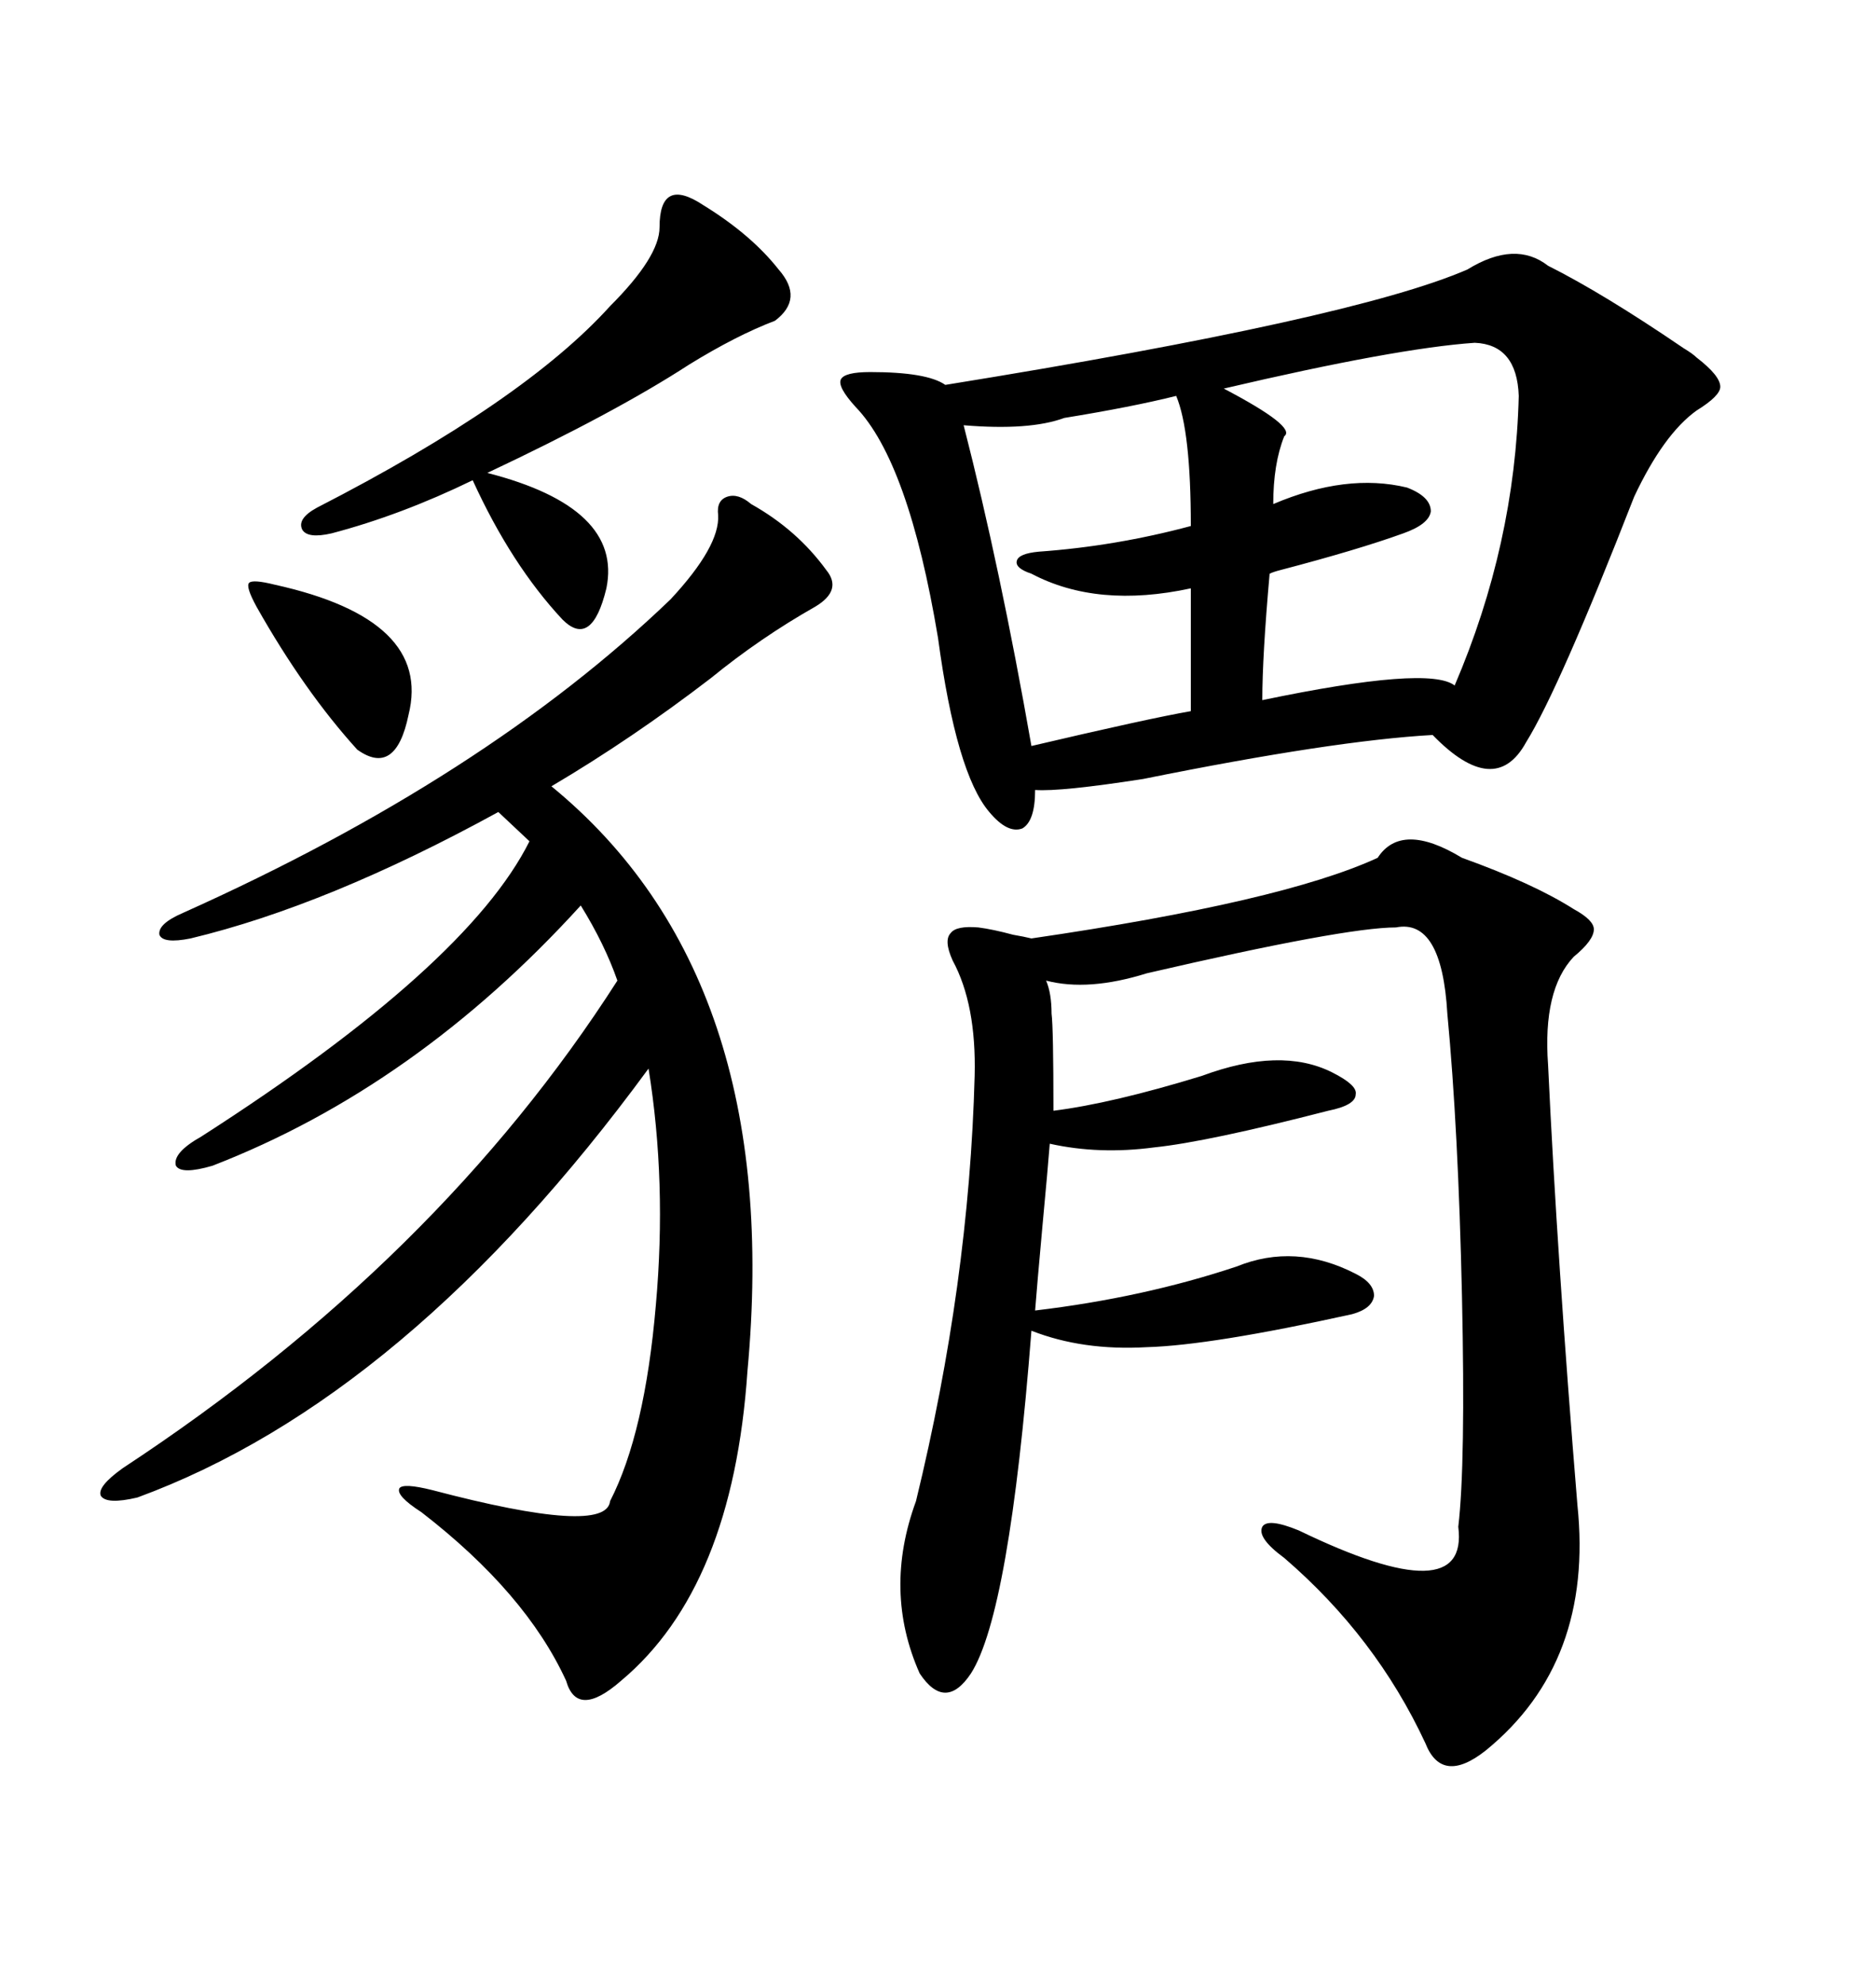 <svg xmlns="http://www.w3.org/2000/svg" xmlns:xlink="http://www.w3.org/1999/xlink" width="300" height="317.285"><path d="M234.67 43.07L234.67 43.07Q242.29 38.38 247.56 42.48L247.56 42.48Q256.35 46.88 269.24 55.66L269.24 55.66Q270.70 56.54 271.29 57.13L271.29 57.13Q275.10 60.06 275.10 61.82L275.10 61.82Q275.10 63.28 271.29 65.63L271.29 65.63Q266.02 69.43 261.33 79.39L261.33 79.39Q249.32 110.16 244.04 118.65L244.04 118.65Q239.06 127.73 229.10 117.48L229.10 117.48Q213.28 118.36 182.81 124.51L182.81 124.51Q169.63 126.56 165.53 126.27L165.53 126.27Q165.53 131.25 163.48 132.42L163.48 132.42Q161.13 133.30 158.20 129.79L158.20 129.79Q152.93 123.63 150 101.95L150 101.95Q145.31 73.83 136.82 65.04L136.82 65.04Q133.89 61.82 134.47 60.64L134.47 60.64Q135.06 59.47 139.16 59.47L139.16 59.47Q148.24 59.47 151.17 61.52L151.17 61.52Q216.50 50.98 234.67 43.07ZM220.31 137.11L220.31 137.11Q224.12 131.25 233.79 137.11L233.79 137.11Q245.21 141.21 251.66 145.31L251.66 145.31Q254.88 147.07 254.88 148.54L254.88 148.54Q254.88 150.29 251.66 152.93L251.66 152.93Q246.68 158.20 247.56 170.21L247.56 170.21Q249.02 201.27 252.25 240.53L252.25 240.53Q254.88 265.72 237.60 279.79L237.60 279.79Q230.57 285.35 227.93 278.61L227.93 278.61Q220.02 261.62 205.37 249.02L205.37 249.02Q200.98 245.80 201.86 244.04L201.86 244.04Q202.73 242.58 207.71 244.63L207.71 244.63Q234.96 257.81 233.20 244.04L233.20 244.04Q234.38 234.08 233.79 207.13L233.79 207.13Q233.20 180.47 231.45 162.01L231.45 162.01Q230.57 146.78 223.24 148.24L223.24 148.24Q215.04 148.24 183.40 155.57L183.40 155.57Q174.02 158.50 167.29 156.74L167.29 156.74Q168.16 158.79 168.16 162.01L168.16 162.01Q168.46 164.36 168.46 177.54L168.46 177.54Q177.83 176.37 192.19 171.97L192.19 171.97Q204.79 167.29 212.99 171.39L212.99 171.39Q217.09 173.44 216.80 174.90L216.80 174.90Q216.80 176.66 212.40 177.54L212.40 177.54Q193.07 182.52 184.57 183.40L184.57 183.40Q175.78 184.57 167.87 182.81L167.87 182.81Q167.58 186.62 166.70 196.00L166.70 196.00Q165.82 205.66 165.53 209.47L165.53 209.47Q182.81 207.42 197.75 202.44L197.75 202.44Q207.13 198.63 216.80 203.61L216.80 203.61Q219.73 205.08 219.73 207.13L219.73 207.13Q219.43 209.18 216.21 210.06L216.21 210.06Q193.65 215.04 183.40 215.33L183.40 215.33Q173.14 215.92 164.94 212.70L164.94 212.70Q161.43 257.81 155.27 267.48L155.27 267.48Q151.17 273.63 147.07 267.48L147.07 267.48Q141.21 254.30 146.48 239.94L146.48 239.94Q154.98 205.08 155.86 171.97L155.86 171.97Q156.15 160.55 152.34 153.52L152.34 153.52Q150.88 150.29 152.05 149.12L152.05 149.12Q152.93 147.95 156.45 148.24L156.45 148.24Q158.79 148.54 162.01 149.41L162.01 149.41Q163.77 149.71 164.94 150L164.94 150Q205.08 144.14 220.31 137.11ZM120.12 80.57L120.12 80.57Q127.44 84.67 132.13 91.11L132.13 91.11Q134.77 94.34 130.37 96.97L130.37 96.97Q121.58 101.95 113.67 108.40L113.67 108.40Q101.07 118.07 88.18 125.68L88.18 125.68Q125.39 156.15 119.53 219.14L119.53 219.14Q117.19 253.71 99.32 268.65L99.32 268.65Q92.29 274.80 90.53 268.65L90.53 268.65Q84.08 254.59 67.38 241.70L67.38 241.70Q63.28 239.06 63.87 237.89L63.87 237.89Q64.45 237.01 69.14 238.18L69.14 238.18Q96.97 245.51 97.56 239.94L97.56 239.94Q103.13 229.10 104.88 208.59L104.88 208.59Q106.64 188.96 103.71 170.80L103.71 170.80Q65.04 223.54 21.97 239.36L21.97 239.36Q16.99 240.53 16.11 239.06L16.11 239.06Q15.53 237.60 19.63 234.67L19.63 234.67Q70.02 201.56 98.73 156.74L98.73 156.74Q96.68 150.88 92.87 144.73L92.87 144.73Q66.50 173.73 33.98 186.33L33.98 186.33Q29.00 187.79 28.13 186.33L28.13 186.33Q27.54 184.28 32.23 181.64L32.23 181.64Q74.71 154.39 84.67 134.47L84.67 134.47L79.69 129.79Q52.44 144.73 30.47 150L30.47 150Q26.07 150.88 25.49 149.41L25.49 149.41Q25.20 147.66 29.30 145.90L29.30 145.90Q77.64 124.22 107.23 95.80L107.23 95.80Q115.14 87.30 114.84 82.32L114.84 82.32Q114.55 79.98 116.31 79.39L116.31 79.39Q118.07 78.81 120.12 80.57ZM235.84 54.79L235.84 54.79Q223.24 55.66 195.70 62.11L195.70 62.11Q207.42 68.26 205.37 69.73L205.37 69.73Q203.61 74.12 203.61 80.57L203.61 80.57Q215.33 75.59 225 77.93L225 77.93Q228.81 79.39 228.81 81.74L228.81 81.74Q228.52 83.79 224.41 85.25L224.41 85.25Q217.09 87.89 204.79 91.11L204.79 91.11Q203.61 91.41 203.03 91.70L203.03 91.70Q201.86 104.88 201.86 111.91L201.86 111.91Q228.52 106.35 232.62 109.57L232.62 109.57Q242.29 87.01 242.87 63.28L242.87 63.28Q242.58 55.08 235.84 54.79ZM188.09 63.28L188.09 63.28Q181.05 65.04 170.21 66.80L170.21 66.80Q164.65 68.85 154.10 67.97L154.10 67.97Q159.96 90.82 164.94 119.24L164.94 119.24Q183.69 114.84 190.43 113.67L190.43 113.67L190.43 94.04Q175.49 97.27 164.94 91.70L164.94 91.70Q162.30 90.82 162.60 89.65L162.60 89.65Q162.89 88.48 166.11 88.18L166.11 88.18Q178.42 87.30 190.43 84.08L190.43 84.08Q190.43 68.85 188.09 63.28ZM112.50 32.81L112.50 32.81Q120.12 37.50 124.51 43.07L124.51 43.07Q128.61 47.75 123.93 51.27L123.93 51.27Q117.77 53.61 110.16 58.30L110.16 58.30Q98.44 65.92 77.93 75.59L77.93 75.59Q99.61 81.15 96.97 94.04L96.97 94.04Q94.63 103.71 89.94 99.02L89.94 99.02Q81.74 90.23 75.59 76.76L75.59 76.76Q64.16 82.32 53.03 85.25L53.03 85.25Q49.22 86.13 48.34 84.67L48.34 84.67Q47.46 82.91 50.68 81.15L50.68 81.15Q83.79 64.16 97.56 48.93L97.56 48.93Q105.47 41.02 105.47 36.33L105.47 36.33Q105.47 32.23 107.23 31.35L107.23 31.35Q108.98 30.47 112.50 32.81ZM43.95 93.46L43.95 93.46Q69.14 99.02 65.33 114.26L65.33 114.26Q63.28 124.22 57.13 119.82L57.13 119.82Q48.63 110.45 41.02 96.97L41.02 96.97Q39.26 93.75 39.84 93.16L39.84 93.16Q40.43 92.58 43.95 93.46Z"/></svg>